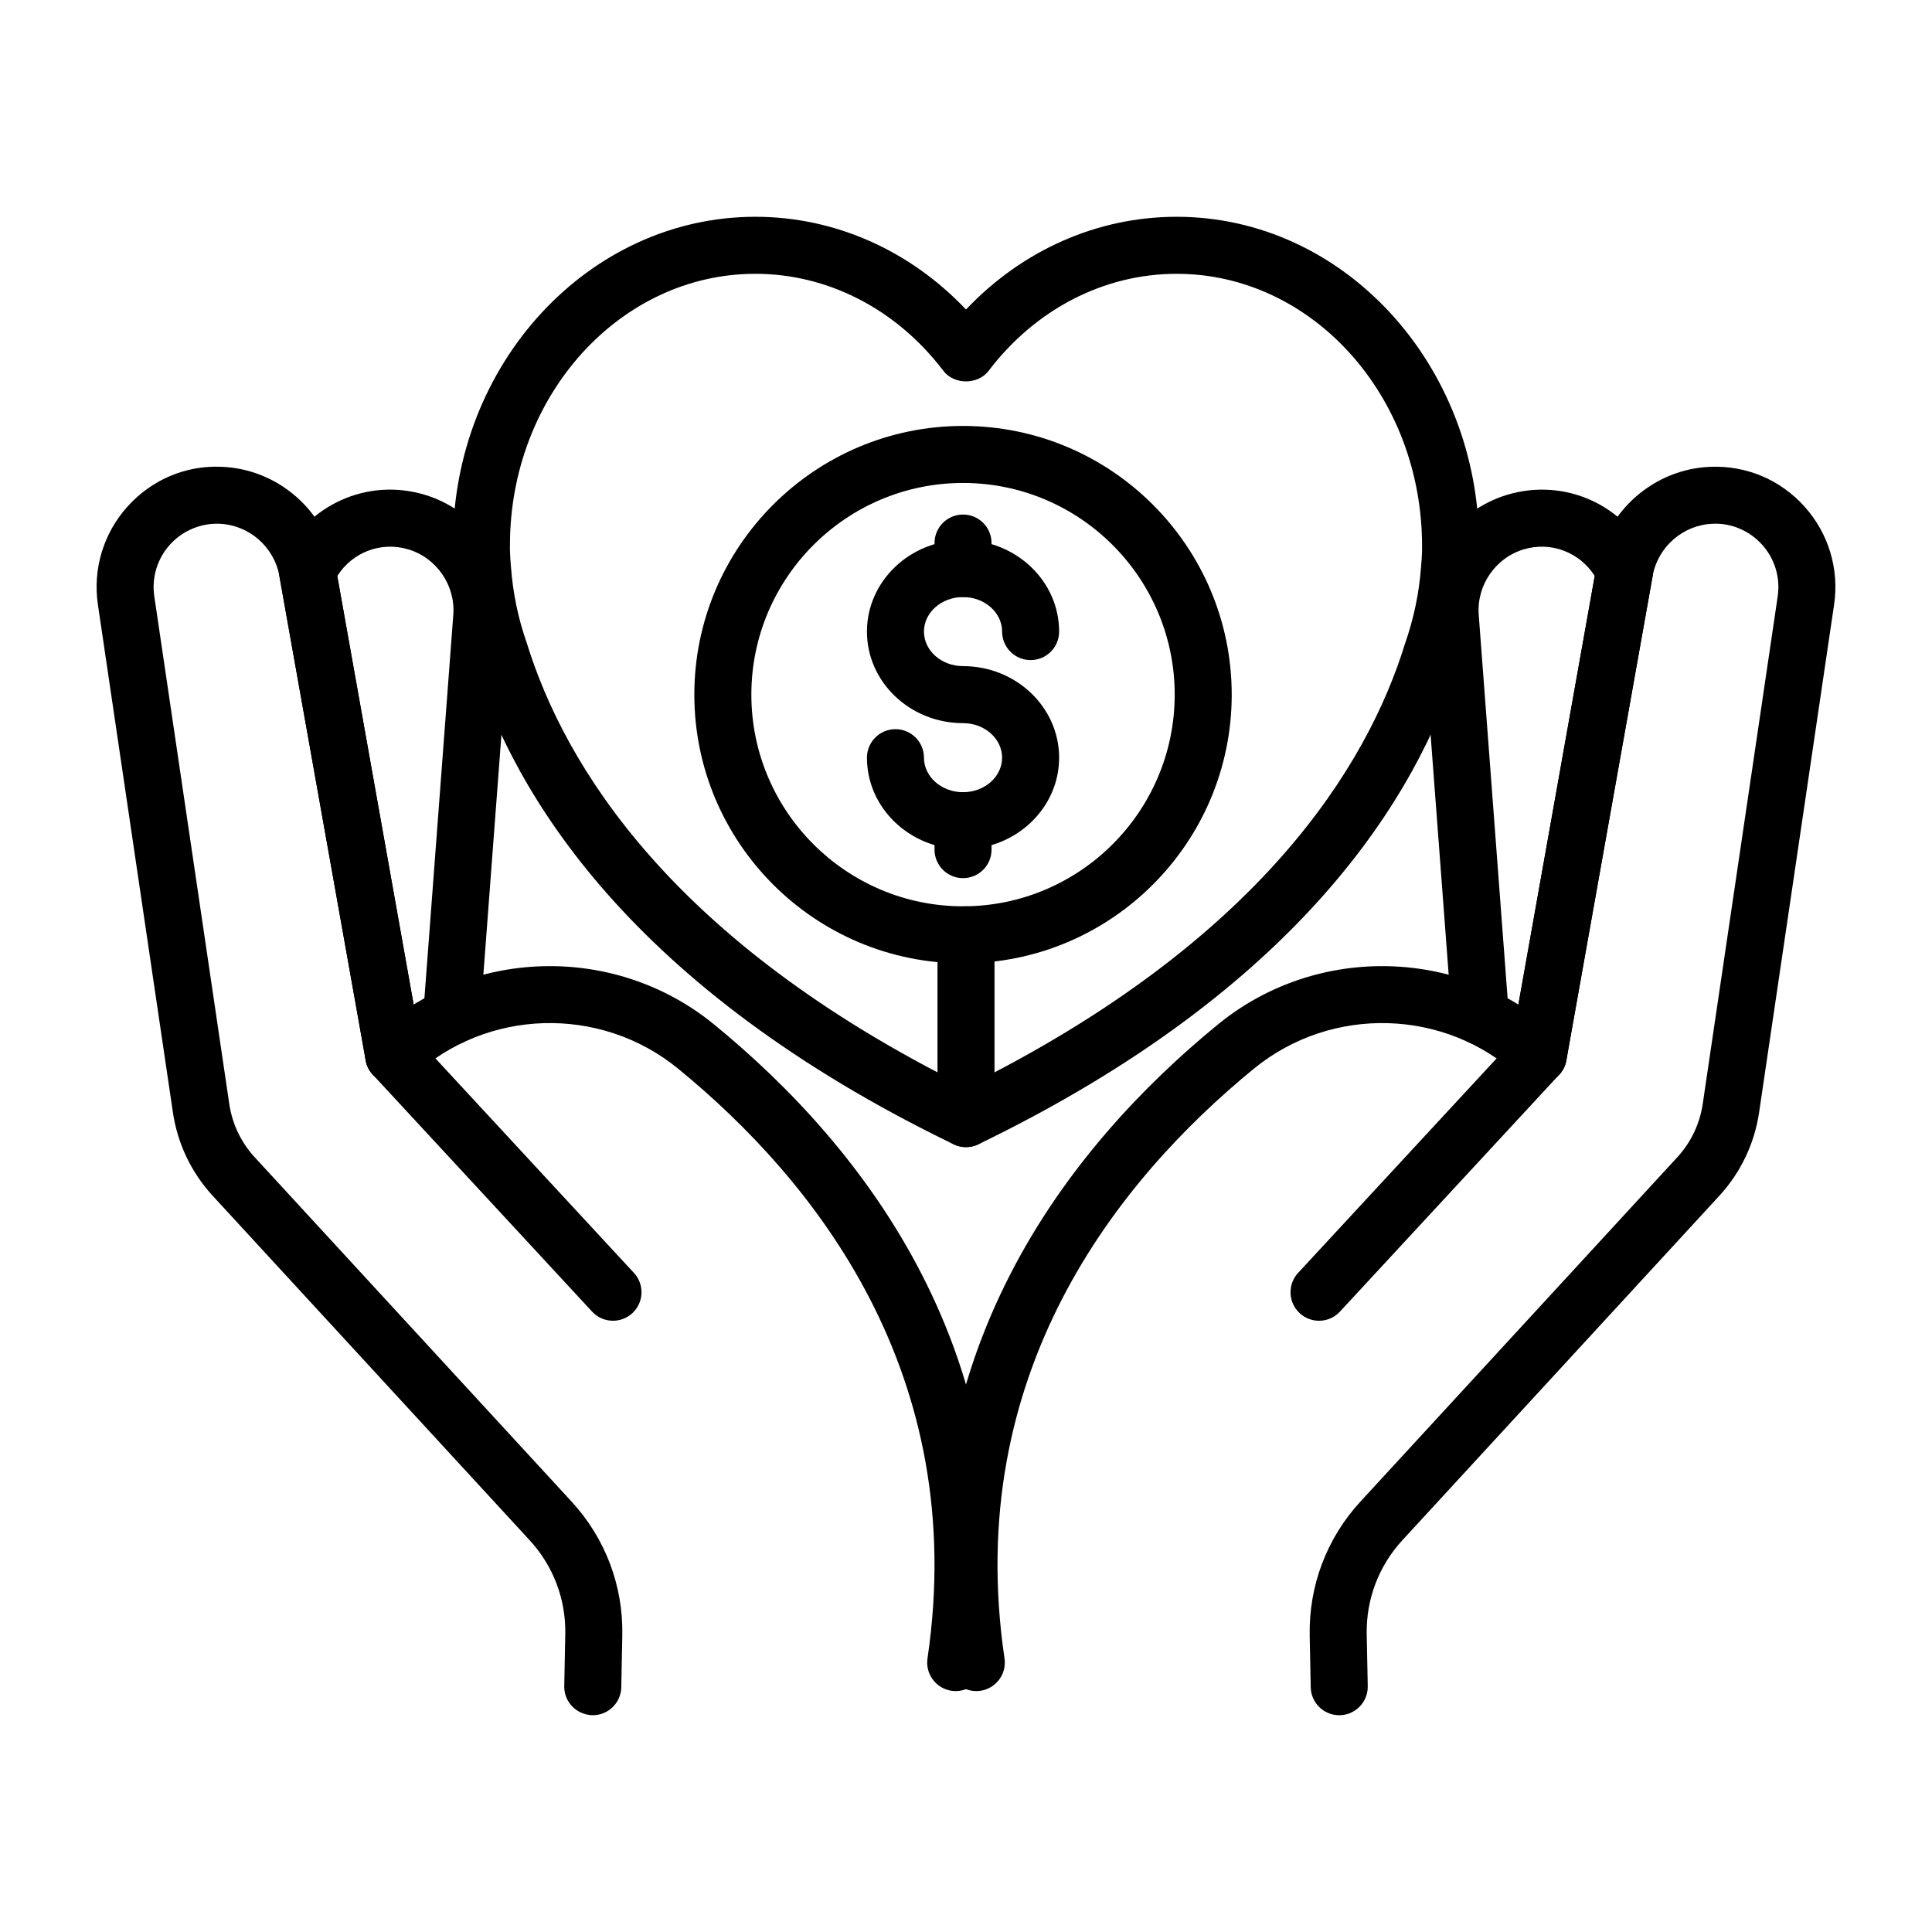 <svg xmlns="http://www.w3.org/2000/svg" id="Layer_1" viewBox="0 0 500 500"><g><path d="m346.585 443.896c-4.006 0-7.292-3.208-7.372-7.231l-.265-13.405c-.248-12.872 4.41-25.173 13.12-34.641l81.996-89.104c3.551-3.857 5.834-8.638 6.601-13.823l19.402-131.362c.715-4.842-.749-9.704-4.017-13.344-3.268-3.643-8.018-5.689-12.837-5.436-7.643.297-14.163 5.977-15.512 13.511l-22.332 125.349c-.248 1.389-.888 2.681-1.85 3.718l-56.743 61.315c-2.761 2.989-7.436 3.17-10.422.404-2.991-2.767-3.176-7.436-.404-10.427l55.273-59.727 21.95-123.219c2.553-14.31 14.946-25.103 29.461-25.665 9.436-.375 18.192 3.406 24.4 10.324 6.208 6.92 8.987 16.163 7.626 25.359l-19.401 131.358c-1.199 8.125-4.773 15.615-10.336 21.66l-81.996 89.104c-6.127 6.658-9.401 15.307-9.222 24.356l.265 13.402c.08 4.075-3.159 7.445-7.234 7.523-.047.001-.098.001-.151.001z"></path><path d="m252.657 437.648c-3.597 0-6.744-2.634-7.286-6.3-11.868-80.463 31.409-134.797 69.811-166.206 25.761-21.086 63.568-19.979 87.934 2.559 2.992 2.767 3.176 7.436.409 10.427-2.779 2.995-7.441 3.171-10.428.404-18.993-17.564-48.465-18.417-68.577-1.971-35.438 28.997-75.414 79.011-64.554 152.632.594 4.032-2.19 7.782-6.219 8.378-.369.051-.726.077-1.09.077z"></path><path d="m398.113 280.492c-.427 0-.865-.038-1.303-.115-4.006-.715-6.68-4.546-5.965-8.557l21.869-122.761c-3.902-6.125-11.287-9.004-18.365-6.888-7.327 2.19-12.232 9.315-11.655 16.941l7.782 103.324c.306 4.063-2.738 7.605-6.802 7.911-4.132.297-7.609-2.744-7.908-6.805l-7.782-103.321c-1.095-14.488 8.22-28.029 22.14-32.191 14.832-4.409 30.361 2.582 36.984 16.633.651 1.384.859 2.934.588 4.438l-22.325 125.306c-.635 3.575-3.748 6.085-7.258 6.085z"></path><path d="m153.414 443.896c-4.225-.08-7.465-3.45-7.384-7.525l.265-13.404c.184-9.047-3.09-17.696-9.223-24.354l-81.991-89.104c-5.562-6.039-9.142-13.529-10.341-21.66l-19.402-131.36c-1.36-9.2 1.424-18.443 7.632-25.363 6.208-6.917 15.01-10.751 24.395-10.318 14.52.562 26.913 11.355 29.461 25.665l21.956 123.219 55.273 59.727c2.772 2.992 2.588 7.66-.404 10.427-2.986 2.766-7.661 2.586-10.422-.404l-56.743-61.315c-.963-1.037-1.602-2.326-1.851-3.718l-22.337-125.35c-1.343-7.531-7.862-13.212-15.511-13.508-4.819-.205-9.563 1.793-12.831 5.43-3.275 3.643-4.738 8.508-4.024 13.35l19.403 131.362c.766 5.185 3.049 9.966 6.6 13.823l81.997 89.104c8.716 9.468 13.379 21.772 13.119 34.641l-.265 13.405c-.08 4.022-3.366 7.23-7.372 7.23z"></path><path d="m247.342 437.648c-.363 0-.72-.026-1.089-.078-4.029-.597-6.813-4.346-6.219-8.378 10.86-73.621-29.109-123.634-64.554-152.632-20.111-16.44-49.589-15.598-68.571 1.971-2.986 2.767-7.661 2.591-10.422-.404-2.773-2.992-2.588-7.66.404-10.427 24.365-22.538 62.173-23.642 87.927-2.559 38.401 31.409 81.68 85.743 69.811 166.206-.542 3.667-3.69 6.301-7.287 6.301z"></path><path d="m101.893 280.492c-3.51 0-6.623-2.51-7.257-6.084l-22.33-125.306c-.271-1.507-.064-3.057.588-4.441 6.634-14.056 22.181-21.048 36.978-16.63 13.932 4.162 23.247 17.699 22.152 32.194l-7.782 103.318c-.3 4.061-3.77 7.114-7.909 6.805-4.063-.306-7.107-3.848-6.802-7.911l7.782-103.322c.576-7.629-4.328-14.754-11.661-16.944-7.073-2.11-14.463.764-18.365 6.891l21.875 122.758c.715 4.012-1.954 7.843-5.966 8.557-.438.077-.876.115-1.303.115z"></path><path d="m250 296.876c-1.102 0-2.197-.245-3.217-.738-83.38-40.355-113.711-90.322-124.473-125.136-2.548-7.234-4.185-15.088-4.778-23.077-.375-3.969-.34-6.649-.294-7.335-.018-46.376 35.092-84.486 78.249-84.486 20.533 0 39.969 8.647 54.513 23.997 14.543-15.35 33.98-23.997 54.512-23.997 43.157 0 78.267 38.111 78.267 84.954.006 0 .092 2.635-.329 7.056-.57 7.718-2.179 15.48-4.767 22.924-10.779 34.836-41.128 84.772-124.468 125.101-1.013.492-2.114.737-3.215.737zm-54.513-226.015c-35.018 0-63.51 31.49-63.51 70.197-.018.66-.029 2.531.26 5.632.507 6.842 1.879 13.413 4.081 19.685 9.851 31.844 37.507 77.171 113.682 114.91 76.226-37.762 103.877-83.124 113.625-114.723 2.271-6.528 3.632-13.065 4.128-19.691.334-3.566.277-5.528.277-5.546-.006-38.975-28.499-70.464-63.517-70.464-18.785 0-36.516 9.145-48.638 25.086-2.79 3.672-8.958 3.672-11.748 0-12.123-15.941-29.854-25.086-48.64-25.086z"></path><path d="m249.233 154.517c-4.075 0-7.378-3.303-7.378-7.378v-6.597c0-4.075 3.303-7.378 7.378-7.378s7.378 3.303 7.378 7.378v6.597c0 4.075-3.303 7.378-7.378 7.378z"></path><path d="m249.233 249.307c-38.344 0-69.54-31.194-69.54-69.537s31.196-69.537 69.54-69.537 69.534 31.193 69.534 69.537-31.19 69.537-69.534 69.537zm0-124.318c-30.211 0-54.783 24.576-54.783 54.781s24.572 54.781 54.783 54.781c30.205 0 54.777-24.576 54.777-54.781.001-30.204-24.572-54.781-54.777-54.781z"></path><path d="m249.233 219.777c-13.713 0-24.867-10.627-24.867-23.691 0-4.075 3.303-7.378 7.378-7.378s7.378 3.303 7.378 7.378c0 4.926 4.537 8.935 10.111 8.935s10.111-4.009 10.111-8.935c0-4.928-4.537-8.938-10.111-8.938-13.713 0-24.867-10.629-24.867-23.694 0-13.064 11.153-23.694 24.867-23.694s24.868 10.629 24.868 23.694c0 4.075-3.304 7.378-7.379 7.378s-7.378-3.303-7.378-7.378c0-4.928-4.537-8.938-10.111-8.938s-10.111 4.009-10.111 8.938 4.537 8.938 10.111 8.938c13.713 0 24.868 10.629 24.868 23.694 0 13.064-11.154 23.691-24.868 23.691z"></path><path d="m249.233 227.262c-4.075 0-7.378-3.303-7.378-7.378v-7.485c0-4.075 3.303-7.379 7.378-7.379s7.378 3.303 7.378 7.379v7.485c0 4.075-3.303 7.378-7.378 7.378z"></path><path d="m250 296.876c-4.075 0-7.379-3.303-7.379-7.378v-47.57c0-4.075 3.303-7.378 7.379-7.378s7.378 3.303 7.378 7.378v47.57c0 4.076-3.302 7.378-7.378 7.378z"></path></g></svg>